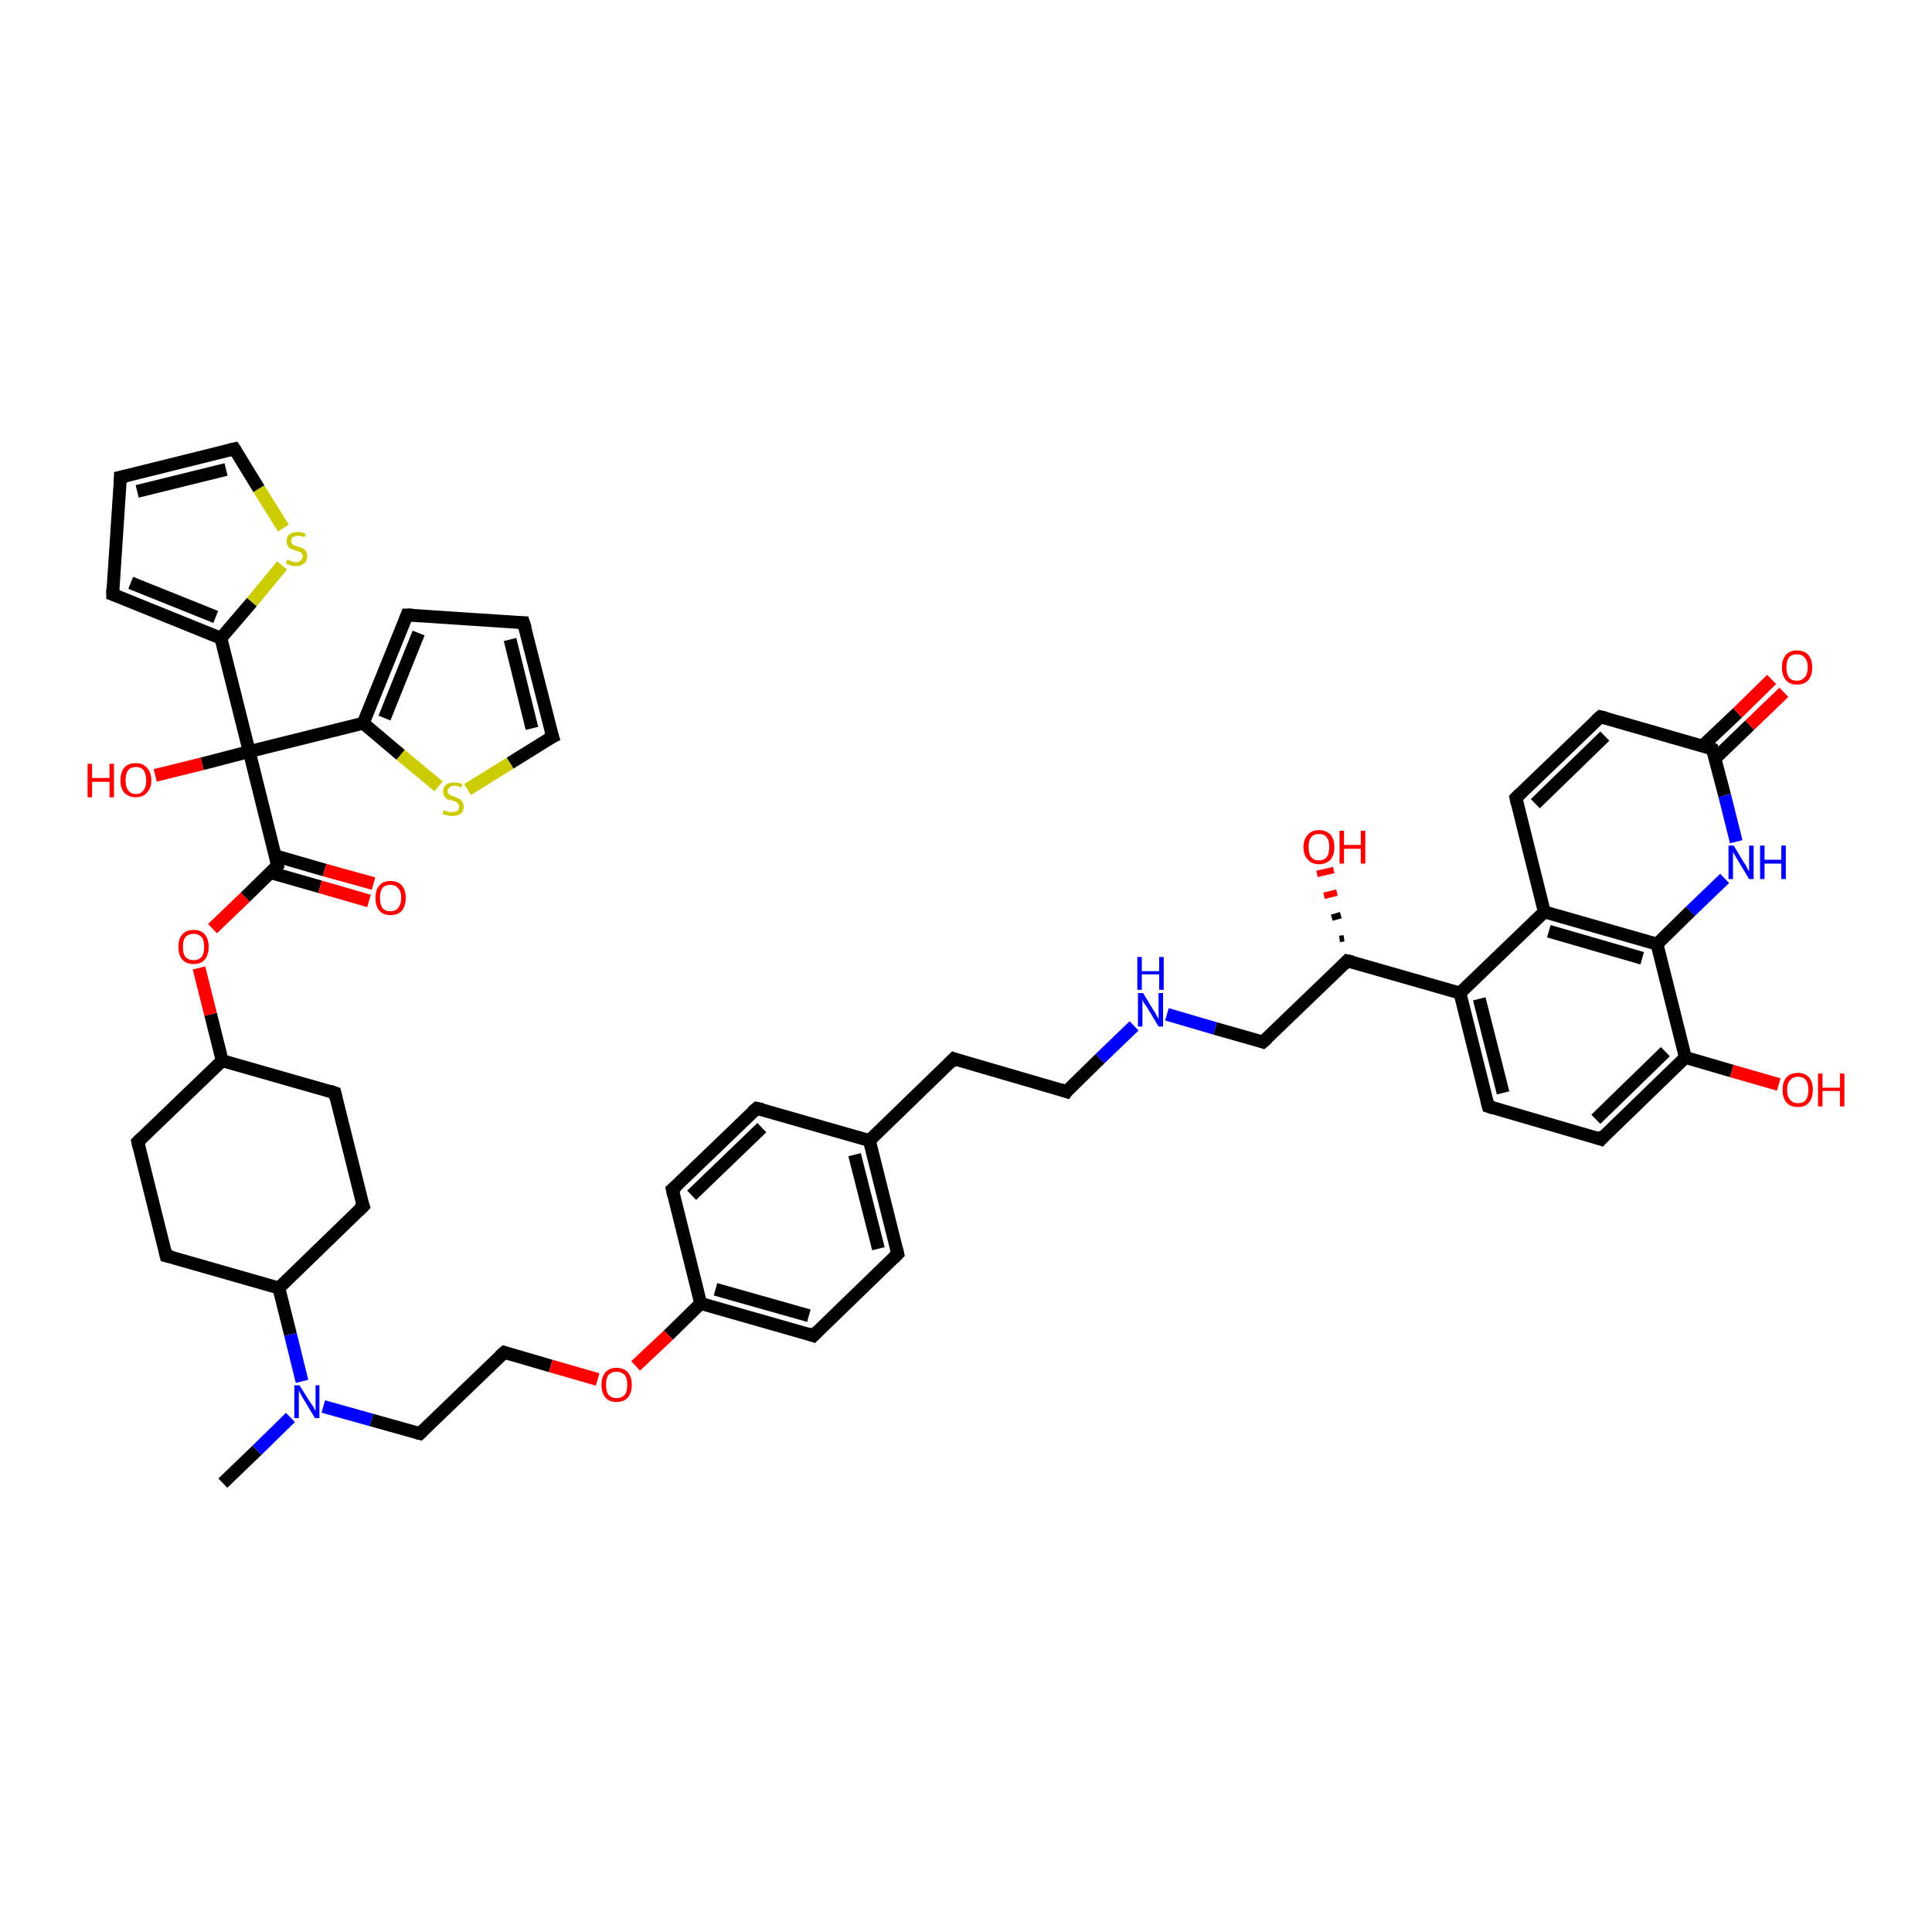 <?xml version='1.0' encoding='iso-8859-1'?>
<svg version='1.1' baseProfile='full'
              xmlns='http://www.w3.org/2000/svg'
                      xmlns:rdkit='http://www.rdkit.org/xml'
                      xmlns:xlink='http://www.w3.org/1999/xlink'
                  xml:space='preserve'
width='300px' height='300px' viewBox='0 0 300 300'>
<!-- END OF HEADER -->
<rect style='opacity:1.0;fill:#FFFFFF;stroke:none' width='300.0' height='300.0' x='0.0' y='0.0'> </rect>
<path class='bond-0 atom-0 atom-1' d='M 34.6,230.3 L 39.9,225.2' style='fill:none;fill-rule:evenodd;stroke:#000000;stroke-width:2.0px;stroke-linecap:butt;stroke-linejoin:miter;stroke-opacity:1' />
<path class='bond-0 atom-0 atom-1' d='M 39.9,225.2 L 45.1,220.1' style='fill:none;fill-rule:evenodd;stroke:#0000FF;stroke-width:2.0px;stroke-linecap:butt;stroke-linejoin:miter;stroke-opacity:1' />
<path class='bond-1 atom-1 atom-2' d='M 50.2,218.4 L 57.7,220.5' style='fill:none;fill-rule:evenodd;stroke:#0000FF;stroke-width:2.0px;stroke-linecap:butt;stroke-linejoin:miter;stroke-opacity:1' />
<path class='bond-1 atom-1 atom-2' d='M 57.7,220.5 L 65.2,222.6' style='fill:none;fill-rule:evenodd;stroke:#000000;stroke-width:2.0px;stroke-linecap:butt;stroke-linejoin:miter;stroke-opacity:1' />
<path class='bond-2 atom-2 atom-3' d='M 65.2,222.6 L 78.3,210.0' style='fill:none;fill-rule:evenodd;stroke:#000000;stroke-width:2.0px;stroke-linecap:butt;stroke-linejoin:miter;stroke-opacity:1' />
<path class='bond-3 atom-3 atom-4' d='M 78.3,210.0 L 85.5,212.1' style='fill:none;fill-rule:evenodd;stroke:#000000;stroke-width:2.0px;stroke-linecap:butt;stroke-linejoin:miter;stroke-opacity:1' />
<path class='bond-3 atom-3 atom-4' d='M 85.5,212.1 L 92.8,214.2' style='fill:none;fill-rule:evenodd;stroke:#FF0000;stroke-width:2.0px;stroke-linecap:butt;stroke-linejoin:miter;stroke-opacity:1' />
<path class='bond-4 atom-4 atom-5' d='M 98.7,212.1 L 103.8,207.3' style='fill:none;fill-rule:evenodd;stroke:#FF0000;stroke-width:2.0px;stroke-linecap:butt;stroke-linejoin:miter;stroke-opacity:1' />
<path class='bond-4 atom-4 atom-5' d='M 103.8,207.3 L 108.8,202.4' style='fill:none;fill-rule:evenodd;stroke:#000000;stroke-width:2.0px;stroke-linecap:butt;stroke-linejoin:miter;stroke-opacity:1' />
<path class='bond-5 atom-5 atom-6' d='M 108.8,202.4 L 126.3,207.4' style='fill:none;fill-rule:evenodd;stroke:#000000;stroke-width:2.0px;stroke-linecap:butt;stroke-linejoin:miter;stroke-opacity:1' />
<path class='bond-5 atom-5 atom-6' d='M 111.1,200.2 L 125.6,204.3' style='fill:none;fill-rule:evenodd;stroke:#000000;stroke-width:2.0px;stroke-linecap:butt;stroke-linejoin:miter;stroke-opacity:1' />
<path class='bond-6 atom-6 atom-7' d='M 126.3,207.4 L 139.4,194.7' style='fill:none;fill-rule:evenodd;stroke:#000000;stroke-width:2.0px;stroke-linecap:butt;stroke-linejoin:miter;stroke-opacity:1' />
<path class='bond-7 atom-7 atom-8' d='M 139.4,194.7 L 135.0,177.1' style='fill:none;fill-rule:evenodd;stroke:#000000;stroke-width:2.0px;stroke-linecap:butt;stroke-linejoin:miter;stroke-opacity:1' />
<path class='bond-7 atom-7 atom-8' d='M 136.4,193.9 L 132.7,179.3' style='fill:none;fill-rule:evenodd;stroke:#000000;stroke-width:2.0px;stroke-linecap:butt;stroke-linejoin:miter;stroke-opacity:1' />
<path class='bond-8 atom-8 atom-9' d='M 135.0,177.1 L 148.1,164.4' style='fill:none;fill-rule:evenodd;stroke:#000000;stroke-width:2.0px;stroke-linecap:butt;stroke-linejoin:miter;stroke-opacity:1' />
<path class='bond-9 atom-9 atom-10' d='M 148.1,164.4 L 165.6,169.5' style='fill:none;fill-rule:evenodd;stroke:#000000;stroke-width:2.0px;stroke-linecap:butt;stroke-linejoin:miter;stroke-opacity:1' />
<path class='bond-10 atom-10 atom-11' d='M 165.6,169.5 L 170.8,164.4' style='fill:none;fill-rule:evenodd;stroke:#000000;stroke-width:2.0px;stroke-linecap:butt;stroke-linejoin:miter;stroke-opacity:1' />
<path class='bond-10 atom-10 atom-11' d='M 170.8,164.4 L 176.1,159.3' style='fill:none;fill-rule:evenodd;stroke:#0000FF;stroke-width:2.0px;stroke-linecap:butt;stroke-linejoin:miter;stroke-opacity:1' />
<path class='bond-11 atom-11 atom-12' d='M 181.2,157.5 L 188.7,159.7' style='fill:none;fill-rule:evenodd;stroke:#0000FF;stroke-width:2.0px;stroke-linecap:butt;stroke-linejoin:miter;stroke-opacity:1' />
<path class='bond-11 atom-11 atom-12' d='M 188.7,159.7 L 196.1,161.8' style='fill:none;fill-rule:evenodd;stroke:#000000;stroke-width:2.0px;stroke-linecap:butt;stroke-linejoin:miter;stroke-opacity:1' />
<path class='bond-12 atom-12 atom-13' d='M 196.1,161.8 L 209.2,149.2' style='fill:none;fill-rule:evenodd;stroke:#000000;stroke-width:2.0px;stroke-linecap:butt;stroke-linejoin:miter;stroke-opacity:1' />
<path class='bond-13 atom-13 atom-14' d='M 208.0,145.8 L 208.7,145.7' style='fill:none;fill-rule:evenodd;stroke:#000000;stroke-width:1.0px;stroke-linecap:butt;stroke-linejoin:miter;stroke-opacity:1' />
<path class='bond-13 atom-13 atom-14' d='M 206.8,142.5 L 208.2,142.1' style='fill:none;fill-rule:evenodd;stroke:#000000;stroke-width:1.0px;stroke-linecap:butt;stroke-linejoin:miter;stroke-opacity:1' />
<path class='bond-13 atom-13 atom-14' d='M 205.6,139.1 L 207.6,138.6' style='fill:none;fill-rule:evenodd;stroke:#FF0000;stroke-width:1.0px;stroke-linecap:butt;stroke-linejoin:miter;stroke-opacity:1' />
<path class='bond-13 atom-13 atom-14' d='M 204.5,135.7 L 207.1,135.1' style='fill:none;fill-rule:evenodd;stroke:#FF0000;stroke-width:1.0px;stroke-linecap:butt;stroke-linejoin:miter;stroke-opacity:1' />
<path class='bond-14 atom-13 atom-15' d='M 209.2,149.2 L 226.7,154.2' style='fill:none;fill-rule:evenodd;stroke:#000000;stroke-width:2.0px;stroke-linecap:butt;stroke-linejoin:miter;stroke-opacity:1' />
<path class='bond-15 atom-15 atom-16' d='M 226.7,154.2 L 231.1,171.8' style='fill:none;fill-rule:evenodd;stroke:#000000;stroke-width:2.0px;stroke-linecap:butt;stroke-linejoin:miter;stroke-opacity:1' />
<path class='bond-15 atom-15 atom-16' d='M 229.7,155.1 L 233.4,169.7' style='fill:none;fill-rule:evenodd;stroke:#000000;stroke-width:2.0px;stroke-linecap:butt;stroke-linejoin:miter;stroke-opacity:1' />
<path class='bond-16 atom-16 atom-17' d='M 231.1,171.8 L 248.6,176.9' style='fill:none;fill-rule:evenodd;stroke:#000000;stroke-width:2.0px;stroke-linecap:butt;stroke-linejoin:miter;stroke-opacity:1' />
<path class='bond-17 atom-17 atom-18' d='M 248.6,176.9 L 261.7,164.2' style='fill:none;fill-rule:evenodd;stroke:#000000;stroke-width:2.0px;stroke-linecap:butt;stroke-linejoin:miter;stroke-opacity:1' />
<path class='bond-17 atom-17 atom-18' d='M 247.8,173.8 L 258.6,163.3' style='fill:none;fill-rule:evenodd;stroke:#000000;stroke-width:2.0px;stroke-linecap:butt;stroke-linejoin:miter;stroke-opacity:1' />
<path class='bond-18 atom-18 atom-19' d='M 261.7,164.2 L 268.9,166.3' style='fill:none;fill-rule:evenodd;stroke:#000000;stroke-width:2.0px;stroke-linecap:butt;stroke-linejoin:miter;stroke-opacity:1' />
<path class='bond-18 atom-18 atom-19' d='M 268.9,166.3 L 276.2,168.4' style='fill:none;fill-rule:evenodd;stroke:#FF0000;stroke-width:2.0px;stroke-linecap:butt;stroke-linejoin:miter;stroke-opacity:1' />
<path class='bond-19 atom-18 atom-20' d='M 261.7,164.2 L 257.3,146.6' style='fill:none;fill-rule:evenodd;stroke:#000000;stroke-width:2.0px;stroke-linecap:butt;stroke-linejoin:miter;stroke-opacity:1' />
<path class='bond-20 atom-20 atom-21' d='M 257.3,146.6 L 262.5,141.5' style='fill:none;fill-rule:evenodd;stroke:#000000;stroke-width:2.0px;stroke-linecap:butt;stroke-linejoin:miter;stroke-opacity:1' />
<path class='bond-20 atom-20 atom-21' d='M 262.5,141.5 L 267.8,136.4' style='fill:none;fill-rule:evenodd;stroke:#0000FF;stroke-width:2.0px;stroke-linecap:butt;stroke-linejoin:miter;stroke-opacity:1' />
<path class='bond-21 atom-21 atom-22' d='M 269.6,130.7 L 267.8,123.5' style='fill:none;fill-rule:evenodd;stroke:#0000FF;stroke-width:2.0px;stroke-linecap:butt;stroke-linejoin:miter;stroke-opacity:1' />
<path class='bond-21 atom-21 atom-22' d='M 267.8,123.5 L 265.9,116.3' style='fill:none;fill-rule:evenodd;stroke:#000000;stroke-width:2.0px;stroke-linecap:butt;stroke-linejoin:miter;stroke-opacity:1' />
<path class='bond-22 atom-22 atom-23' d='M 266.3,117.8 L 271.7,112.6' style='fill:none;fill-rule:evenodd;stroke:#000000;stroke-width:2.0px;stroke-linecap:butt;stroke-linejoin:miter;stroke-opacity:1' />
<path class='bond-22 atom-22 atom-23' d='M 271.7,112.6 L 277.0,107.5' style='fill:none;fill-rule:evenodd;stroke:#FF0000;stroke-width:2.0px;stroke-linecap:butt;stroke-linejoin:miter;stroke-opacity:1' />
<path class='bond-22 atom-22 atom-23' d='M 264.4,115.8 L 269.8,110.7' style='fill:none;fill-rule:evenodd;stroke:#000000;stroke-width:2.0px;stroke-linecap:butt;stroke-linejoin:miter;stroke-opacity:1' />
<path class='bond-22 atom-22 atom-23' d='M 269.8,110.7 L 275.1,105.5' style='fill:none;fill-rule:evenodd;stroke:#FF0000;stroke-width:2.0px;stroke-linecap:butt;stroke-linejoin:miter;stroke-opacity:1' />
<path class='bond-23 atom-22 atom-24' d='M 265.9,116.3 L 248.5,111.3' style='fill:none;fill-rule:evenodd;stroke:#000000;stroke-width:2.0px;stroke-linecap:butt;stroke-linejoin:miter;stroke-opacity:1' />
<path class='bond-24 atom-24 atom-25' d='M 248.5,111.3 L 235.4,123.9' style='fill:none;fill-rule:evenodd;stroke:#000000;stroke-width:2.0px;stroke-linecap:butt;stroke-linejoin:miter;stroke-opacity:1' />
<path class='bond-24 atom-24 atom-25' d='M 249.2,114.3 L 238.4,124.8' style='fill:none;fill-rule:evenodd;stroke:#000000;stroke-width:2.0px;stroke-linecap:butt;stroke-linejoin:miter;stroke-opacity:1' />
<path class='bond-25 atom-25 atom-26' d='M 235.4,123.9 L 239.8,141.6' style='fill:none;fill-rule:evenodd;stroke:#000000;stroke-width:2.0px;stroke-linecap:butt;stroke-linejoin:miter;stroke-opacity:1' />
<path class='bond-26 atom-8 atom-27' d='M 135.0,177.1 L 117.5,172.1' style='fill:none;fill-rule:evenodd;stroke:#000000;stroke-width:2.0px;stroke-linecap:butt;stroke-linejoin:miter;stroke-opacity:1' />
<path class='bond-27 atom-27 atom-28' d='M 117.5,172.1 L 104.4,184.7' style='fill:none;fill-rule:evenodd;stroke:#000000;stroke-width:2.0px;stroke-linecap:butt;stroke-linejoin:miter;stroke-opacity:1' />
<path class='bond-27 atom-27 atom-28' d='M 118.3,175.1 L 107.4,185.6' style='fill:none;fill-rule:evenodd;stroke:#000000;stroke-width:2.0px;stroke-linecap:butt;stroke-linejoin:miter;stroke-opacity:1' />
<path class='bond-28 atom-1 atom-29' d='M 46.9,214.5 L 45.1,207.2' style='fill:none;fill-rule:evenodd;stroke:#0000FF;stroke-width:2.0px;stroke-linecap:butt;stroke-linejoin:miter;stroke-opacity:1' />
<path class='bond-28 atom-1 atom-29' d='M 45.1,207.2 L 43.3,200.0' style='fill:none;fill-rule:evenodd;stroke:#000000;stroke-width:2.0px;stroke-linecap:butt;stroke-linejoin:miter;stroke-opacity:1' />
<path class='bond-29 atom-29 atom-30' d='M 43.3,200.0 L 56.4,187.3' style='fill:none;fill-rule:evenodd;stroke:#000000;stroke-width:2.0px;stroke-linecap:butt;stroke-linejoin:miter;stroke-opacity:1' />
<path class='bond-30 atom-30 atom-31' d='M 56.4,187.3 L 52.0,169.7' style='fill:none;fill-rule:evenodd;stroke:#000000;stroke-width:2.0px;stroke-linecap:butt;stroke-linejoin:miter;stroke-opacity:1' />
<path class='bond-31 atom-31 atom-32' d='M 52.0,169.7 L 34.5,164.7' style='fill:none;fill-rule:evenodd;stroke:#000000;stroke-width:2.0px;stroke-linecap:butt;stroke-linejoin:miter;stroke-opacity:1' />
<path class='bond-32 atom-32 atom-33' d='M 34.5,164.7 L 32.7,157.5' style='fill:none;fill-rule:evenodd;stroke:#000000;stroke-width:2.0px;stroke-linecap:butt;stroke-linejoin:miter;stroke-opacity:1' />
<path class='bond-32 atom-32 atom-33' d='M 32.7,157.5 L 30.9,150.3' style='fill:none;fill-rule:evenodd;stroke:#FF0000;stroke-width:2.0px;stroke-linecap:butt;stroke-linejoin:miter;stroke-opacity:1' />
<path class='bond-33 atom-33 atom-34' d='M 33.0,144.2 L 38.1,139.3' style='fill:none;fill-rule:evenodd;stroke:#FF0000;stroke-width:2.0px;stroke-linecap:butt;stroke-linejoin:miter;stroke-opacity:1' />
<path class='bond-33 atom-33 atom-34' d='M 38.1,139.3 L 43.1,134.4' style='fill:none;fill-rule:evenodd;stroke:#000000;stroke-width:2.0px;stroke-linecap:butt;stroke-linejoin:miter;stroke-opacity:1' />
<path class='bond-34 atom-34 atom-35' d='M 42.0,135.5 L 49.7,137.7' style='fill:none;fill-rule:evenodd;stroke:#000000;stroke-width:2.0px;stroke-linecap:butt;stroke-linejoin:miter;stroke-opacity:1' />
<path class='bond-34 atom-34 atom-35' d='M 49.7,137.7 L 57.3,139.9' style='fill:none;fill-rule:evenodd;stroke:#FF0000;stroke-width:2.0px;stroke-linecap:butt;stroke-linejoin:miter;stroke-opacity:1' />
<path class='bond-34 atom-34 atom-35' d='M 42.8,132.9 L 50.4,135.1' style='fill:none;fill-rule:evenodd;stroke:#000000;stroke-width:2.0px;stroke-linecap:butt;stroke-linejoin:miter;stroke-opacity:1' />
<path class='bond-34 atom-34 atom-35' d='M 50.4,135.1 L 58.0,137.2' style='fill:none;fill-rule:evenodd;stroke:#FF0000;stroke-width:2.0px;stroke-linecap:butt;stroke-linejoin:miter;stroke-opacity:1' />
<path class='bond-35 atom-34 atom-36' d='M 43.1,134.4 L 38.7,116.7' style='fill:none;fill-rule:evenodd;stroke:#000000;stroke-width:2.0px;stroke-linecap:butt;stroke-linejoin:miter;stroke-opacity:1' />
<path class='bond-36 atom-36 atom-37' d='M 38.7,116.7 L 31.4,118.6' style='fill:none;fill-rule:evenodd;stroke:#000000;stroke-width:2.0px;stroke-linecap:butt;stroke-linejoin:miter;stroke-opacity:1' />
<path class='bond-36 atom-36 atom-37' d='M 31.4,118.6 L 24.1,120.4' style='fill:none;fill-rule:evenodd;stroke:#FF0000;stroke-width:2.0px;stroke-linecap:butt;stroke-linejoin:miter;stroke-opacity:1' />
<path class='bond-37 atom-36 atom-38' d='M 38.7,116.7 L 34.3,99.1' style='fill:none;fill-rule:evenodd;stroke:#000000;stroke-width:2.0px;stroke-linecap:butt;stroke-linejoin:miter;stroke-opacity:1' />
<path class='bond-38 atom-38 atom-39' d='M 34.3,99.1 L 17.5,92.3' style='fill:none;fill-rule:evenodd;stroke:#000000;stroke-width:2.0px;stroke-linecap:butt;stroke-linejoin:miter;stroke-opacity:1' />
<path class='bond-38 atom-38 atom-39' d='M 33.5,95.8 L 20.3,90.5' style='fill:none;fill-rule:evenodd;stroke:#000000;stroke-width:2.0px;stroke-linecap:butt;stroke-linejoin:miter;stroke-opacity:1' />
<path class='bond-39 atom-39 atom-40' d='M 17.5,92.3 L 18.7,74.1' style='fill:none;fill-rule:evenodd;stroke:#000000;stroke-width:2.0px;stroke-linecap:butt;stroke-linejoin:miter;stroke-opacity:1' />
<path class='bond-40 atom-40 atom-41' d='M 18.7,74.1 L 36.4,69.7' style='fill:none;fill-rule:evenodd;stroke:#000000;stroke-width:2.0px;stroke-linecap:butt;stroke-linejoin:miter;stroke-opacity:1' />
<path class='bond-40 atom-40 atom-41' d='M 21.3,76.3 L 35.1,72.9' style='fill:none;fill-rule:evenodd;stroke:#000000;stroke-width:2.0px;stroke-linecap:butt;stroke-linejoin:miter;stroke-opacity:1' />
<path class='bond-41 atom-41 atom-42' d='M 36.4,69.7 L 40.2,75.9' style='fill:none;fill-rule:evenodd;stroke:#000000;stroke-width:2.0px;stroke-linecap:butt;stroke-linejoin:miter;stroke-opacity:1' />
<path class='bond-41 atom-41 atom-42' d='M 40.2,75.9 L 44.0,82.0' style='fill:none;fill-rule:evenodd;stroke:#CCCC00;stroke-width:2.0px;stroke-linecap:butt;stroke-linejoin:miter;stroke-opacity:1' />
<path class='bond-42 atom-36 atom-43' d='M 38.7,116.7 L 56.4,112.3' style='fill:none;fill-rule:evenodd;stroke:#000000;stroke-width:2.0px;stroke-linecap:butt;stroke-linejoin:miter;stroke-opacity:1' />
<path class='bond-43 atom-43 atom-44' d='M 56.4,112.3 L 63.2,95.5' style='fill:none;fill-rule:evenodd;stroke:#000000;stroke-width:2.0px;stroke-linecap:butt;stroke-linejoin:miter;stroke-opacity:1' />
<path class='bond-43 atom-43 atom-44' d='M 59.7,111.5 L 65.0,98.3' style='fill:none;fill-rule:evenodd;stroke:#000000;stroke-width:2.0px;stroke-linecap:butt;stroke-linejoin:miter;stroke-opacity:1' />
<path class='bond-44 atom-44 atom-45' d='M 63.2,95.5 L 81.3,96.7' style='fill:none;fill-rule:evenodd;stroke:#000000;stroke-width:2.0px;stroke-linecap:butt;stroke-linejoin:miter;stroke-opacity:1' />
<path class='bond-45 atom-45 atom-46' d='M 81.3,96.7 L 85.8,114.4' style='fill:none;fill-rule:evenodd;stroke:#000000;stroke-width:2.0px;stroke-linecap:butt;stroke-linejoin:miter;stroke-opacity:1' />
<path class='bond-45 atom-45 atom-46' d='M 79.2,99.3 L 82.6,113.1' style='fill:none;fill-rule:evenodd;stroke:#000000;stroke-width:2.0px;stroke-linecap:butt;stroke-linejoin:miter;stroke-opacity:1' />
<path class='bond-46 atom-46 atom-47' d='M 85.8,114.4 L 79.2,118.5' style='fill:none;fill-rule:evenodd;stroke:#000000;stroke-width:2.0px;stroke-linecap:butt;stroke-linejoin:miter;stroke-opacity:1' />
<path class='bond-46 atom-46 atom-47' d='M 79.2,118.5 L 72.6,122.6' style='fill:none;fill-rule:evenodd;stroke:#CCCC00;stroke-width:2.0px;stroke-linecap:butt;stroke-linejoin:miter;stroke-opacity:1' />
<path class='bond-47 atom-32 atom-48' d='M 34.5,164.7 L 21.4,177.3' style='fill:none;fill-rule:evenodd;stroke:#000000;stroke-width:2.0px;stroke-linecap:butt;stroke-linejoin:miter;stroke-opacity:1' />
<path class='bond-48 atom-48 atom-49' d='M 21.4,177.3 L 25.8,195.0' style='fill:none;fill-rule:evenodd;stroke:#000000;stroke-width:2.0px;stroke-linecap:butt;stroke-linejoin:miter;stroke-opacity:1' />
<path class='bond-49 atom-28 atom-5' d='M 104.4,184.7 L 108.8,202.4' style='fill:none;fill-rule:evenodd;stroke:#000000;stroke-width:2.0px;stroke-linecap:butt;stroke-linejoin:miter;stroke-opacity:1' />
<path class='bond-50 atom-49 atom-29' d='M 25.8,195.0 L 43.3,200.0' style='fill:none;fill-rule:evenodd;stroke:#000000;stroke-width:2.0px;stroke-linecap:butt;stroke-linejoin:miter;stroke-opacity:1' />
<path class='bond-51 atom-26 atom-15' d='M 239.8,141.6 L 226.7,154.2' style='fill:none;fill-rule:evenodd;stroke:#000000;stroke-width:2.0px;stroke-linecap:butt;stroke-linejoin:miter;stroke-opacity:1' />
<path class='bond-52 atom-42 atom-38' d='M 43.8,87.8 L 39.1,93.5' style='fill:none;fill-rule:evenodd;stroke:#CCCC00;stroke-width:2.0px;stroke-linecap:butt;stroke-linejoin:miter;stroke-opacity:1' />
<path class='bond-52 atom-42 atom-38' d='M 39.1,93.5 L 34.3,99.1' style='fill:none;fill-rule:evenodd;stroke:#000000;stroke-width:2.0px;stroke-linecap:butt;stroke-linejoin:miter;stroke-opacity:1' />
<path class='bond-53 atom-47 atom-43' d='M 68.1,122.1 L 62.2,117.2' style='fill:none;fill-rule:evenodd;stroke:#CCCC00;stroke-width:2.0px;stroke-linecap:butt;stroke-linejoin:miter;stroke-opacity:1' />
<path class='bond-53 atom-47 atom-43' d='M 62.2,117.2 L 56.4,112.3' style='fill:none;fill-rule:evenodd;stroke:#000000;stroke-width:2.0px;stroke-linecap:butt;stroke-linejoin:miter;stroke-opacity:1' />
<path class='bond-54 atom-26 atom-20' d='M 239.8,141.6 L 257.3,146.6' style='fill:none;fill-rule:evenodd;stroke:#000000;stroke-width:2.0px;stroke-linecap:butt;stroke-linejoin:miter;stroke-opacity:1' />
<path class='bond-54 atom-26 atom-20' d='M 240.5,144.6 L 255.0,148.8' style='fill:none;fill-rule:evenodd;stroke:#000000;stroke-width:2.0px;stroke-linecap:butt;stroke-linejoin:miter;stroke-opacity:1' />
<path d='M 64.8,222.5 L 65.2,222.6 L 65.8,222.0' style='fill:none;stroke:#000000;stroke-width:2.0px;stroke-linecap:butt;stroke-linejoin:miter;stroke-opacity:1;' />
<path d='M 77.6,210.6 L 78.3,210.0 L 78.6,210.1' style='fill:none;stroke:#000000;stroke-width:2.0px;stroke-linecap:butt;stroke-linejoin:miter;stroke-opacity:1;' />
<path d='M 125.4,207.1 L 126.3,207.4 L 127.0,206.7' style='fill:none;stroke:#000000;stroke-width:2.0px;stroke-linecap:butt;stroke-linejoin:miter;stroke-opacity:1;' />
<path d='M 138.7,195.4 L 139.4,194.7 L 139.2,193.9' style='fill:none;stroke:#000000;stroke-width:2.0px;stroke-linecap:butt;stroke-linejoin:miter;stroke-opacity:1;' />
<path d='M 147.4,165.1 L 148.1,164.4 L 148.9,164.7' style='fill:none;stroke:#000000;stroke-width:2.0px;stroke-linecap:butt;stroke-linejoin:miter;stroke-opacity:1;' />
<path d='M 164.7,169.2 L 165.6,169.5 L 165.8,169.2' style='fill:none;stroke:#000000;stroke-width:2.0px;stroke-linecap:butt;stroke-linejoin:miter;stroke-opacity:1;' />
<path d='M 195.8,161.7 L 196.1,161.8 L 196.8,161.2' style='fill:none;stroke:#000000;stroke-width:2.0px;stroke-linecap:butt;stroke-linejoin:miter;stroke-opacity:1;' />
<path d='M 208.6,149.8 L 209.2,149.2 L 210.1,149.4' style='fill:none;stroke:#000000;stroke-width:2.0px;stroke-linecap:butt;stroke-linejoin:miter;stroke-opacity:1;' />
<path d='M 230.9,171.0 L 231.1,171.8 L 232.0,172.1' style='fill:none;stroke:#000000;stroke-width:2.0px;stroke-linecap:butt;stroke-linejoin:miter;stroke-opacity:1;' />
<path d='M 247.7,176.6 L 248.6,176.9 L 249.2,176.2' style='fill:none;stroke:#000000;stroke-width:2.0px;stroke-linecap:butt;stroke-linejoin:miter;stroke-opacity:1;' />
<path d='M 266.0,116.6 L 265.9,116.3 L 265.1,116.0' style='fill:none;stroke:#000000;stroke-width:2.0px;stroke-linecap:butt;stroke-linejoin:miter;stroke-opacity:1;' />
<path d='M 249.3,111.5 L 248.5,111.3 L 247.8,111.9' style='fill:none;stroke:#000000;stroke-width:2.0px;stroke-linecap:butt;stroke-linejoin:miter;stroke-opacity:1;' />
<path d='M 236.0,123.3 L 235.4,123.9 L 235.6,124.8' style='fill:none;stroke:#000000;stroke-width:2.0px;stroke-linecap:butt;stroke-linejoin:miter;stroke-opacity:1;' />
<path d='M 118.4,172.3 L 117.5,172.1 L 116.8,172.7' style='fill:none;stroke:#000000;stroke-width:2.0px;stroke-linecap:butt;stroke-linejoin:miter;stroke-opacity:1;' />
<path d='M 105.1,184.1 L 104.4,184.7 L 104.6,185.6' style='fill:none;stroke:#000000;stroke-width:2.0px;stroke-linecap:butt;stroke-linejoin:miter;stroke-opacity:1;' />
<path d='M 55.7,188.0 L 56.4,187.3 L 56.1,186.5' style='fill:none;stroke:#000000;stroke-width:2.0px;stroke-linecap:butt;stroke-linejoin:miter;stroke-opacity:1;' />
<path d='M 52.2,170.6 L 52.0,169.7 L 51.1,169.4' style='fill:none;stroke:#000000;stroke-width:2.0px;stroke-linecap:butt;stroke-linejoin:miter;stroke-opacity:1;' />
<path d='M 42.9,134.6 L 43.1,134.4 L 42.9,133.5' style='fill:none;stroke:#000000;stroke-width:2.0px;stroke-linecap:butt;stroke-linejoin:miter;stroke-opacity:1;' />
<path d='M 18.3,92.6 L 17.5,92.3 L 17.5,91.4' style='fill:none;stroke:#000000;stroke-width:2.0px;stroke-linecap:butt;stroke-linejoin:miter;stroke-opacity:1;' />
<path d='M 18.7,75.0 L 18.7,74.1 L 19.6,73.9' style='fill:none;stroke:#000000;stroke-width:2.0px;stroke-linecap:butt;stroke-linejoin:miter;stroke-opacity:1;' />
<path d='M 35.5,69.9 L 36.4,69.7 L 36.6,70.0' style='fill:none;stroke:#000000;stroke-width:2.0px;stroke-linecap:butt;stroke-linejoin:miter;stroke-opacity:1;' />
<path d='M 62.9,96.3 L 63.2,95.5 L 64.1,95.5' style='fill:none;stroke:#000000;stroke-width:2.0px;stroke-linecap:butt;stroke-linejoin:miter;stroke-opacity:1;' />
<path d='M 80.4,96.7 L 81.3,96.7 L 81.6,97.6' style='fill:none;stroke:#000000;stroke-width:2.0px;stroke-linecap:butt;stroke-linejoin:miter;stroke-opacity:1;' />
<path d='M 85.5,113.5 L 85.8,114.4 L 85.4,114.6' style='fill:none;stroke:#000000;stroke-width:2.0px;stroke-linecap:butt;stroke-linejoin:miter;stroke-opacity:1;' />
<path d='M 22.0,176.7 L 21.4,177.3 L 21.6,178.2' style='fill:none;stroke:#000000;stroke-width:2.0px;stroke-linecap:butt;stroke-linejoin:miter;stroke-opacity:1;' />
<path d='M 25.6,194.1 L 25.8,195.0 L 26.7,195.2' style='fill:none;stroke:#000000;stroke-width:2.0px;stroke-linecap:butt;stroke-linejoin:miter;stroke-opacity:1;' />
<path class='atom-1' d='M 46.5 215.1
L 48.2 217.8
Q 48.4 218.1, 48.7 218.5
Q 48.9 219.0, 49.0 219.1
L 49.0 215.1
L 49.6 215.1
L 49.6 220.2
L 48.9 220.2
L 47.1 217.2
Q 46.9 216.9, 46.7 216.5
Q 46.5 216.1, 46.4 215.9
L 46.4 220.2
L 45.7 220.2
L 45.7 215.1
L 46.5 215.1
' fill='#0000FF'/>
<path class='atom-4' d='M 93.4 215.0
Q 93.4 213.8, 94.0 213.1
Q 94.6 212.4, 95.7 212.4
Q 96.9 212.4, 97.5 213.1
Q 98.1 213.8, 98.1 215.0
Q 98.1 216.3, 97.5 217.0
Q 96.9 217.7, 95.7 217.7
Q 94.6 217.7, 94.0 217.0
Q 93.4 216.3, 93.4 215.0
M 95.7 217.1
Q 96.5 217.1, 97.0 216.6
Q 97.4 216.1, 97.4 215.0
Q 97.4 214.0, 97.0 213.5
Q 96.5 213.0, 95.7 213.0
Q 95.0 213.0, 94.5 213.5
Q 94.1 214.0, 94.1 215.0
Q 94.1 216.1, 94.5 216.6
Q 95.0 217.1, 95.7 217.1
' fill='#FF0000'/>
<path class='atom-11' d='M 177.5 154.2
L 179.2 157.0
Q 179.4 157.2, 179.6 157.7
Q 179.9 158.2, 179.9 158.2
L 179.9 154.2
L 180.6 154.2
L 180.6 159.4
L 179.9 159.4
L 178.1 156.4
Q 177.9 156.1, 177.6 155.7
Q 177.4 155.3, 177.4 155.1
L 177.4 159.4
L 176.7 159.4
L 176.7 154.2
L 177.5 154.2
' fill='#0000FF'/>
<path class='atom-11' d='M 176.6 148.6
L 177.3 148.6
L 177.3 150.8
L 180.0 150.8
L 180.0 148.6
L 180.7 148.6
L 180.7 153.7
L 180.0 153.7
L 180.0 151.3
L 177.3 151.3
L 177.3 153.7
L 176.6 153.7
L 176.6 148.6
' fill='#0000FF'/>
<path class='atom-14' d='M 202.4 131.5
Q 202.4 130.3, 203.1 129.6
Q 203.7 128.9, 204.8 128.9
Q 205.9 128.9, 206.6 129.6
Q 207.2 130.3, 207.2 131.5
Q 207.2 132.8, 206.6 133.5
Q 205.9 134.2, 204.8 134.2
Q 203.7 134.2, 203.1 133.5
Q 202.4 132.8, 202.4 131.5
M 204.8 133.6
Q 205.6 133.6, 206.0 133.1
Q 206.4 132.6, 206.4 131.5
Q 206.4 130.5, 206.0 130.0
Q 205.6 129.5, 204.8 129.5
Q 204.0 129.5, 203.6 130.0
Q 203.2 130.5, 203.2 131.5
Q 203.2 132.6, 203.6 133.1
Q 204.0 133.6, 204.8 133.6
' fill='#FF0000'/>
<path class='atom-14' d='M 208.0 129.0
L 208.7 129.0
L 208.7 131.2
L 211.3 131.2
L 211.3 129.0
L 212.0 129.0
L 212.0 134.1
L 211.3 134.1
L 211.3 131.8
L 208.7 131.8
L 208.7 134.1
L 208.0 134.1
L 208.0 129.0
' fill='#FF0000'/>
<path class='atom-19' d='M 276.8 169.2
Q 276.8 168.0, 277.4 167.3
Q 278.0 166.6, 279.2 166.6
Q 280.3 166.6, 280.9 167.3
Q 281.5 168.0, 281.5 169.2
Q 281.5 170.5, 280.9 171.2
Q 280.3 171.9, 279.2 171.9
Q 278.0 171.9, 277.4 171.2
Q 276.8 170.5, 276.8 169.2
M 279.2 171.3
Q 280.0 171.3, 280.4 170.8
Q 280.8 170.3, 280.8 169.2
Q 280.8 168.2, 280.4 167.7
Q 280.0 167.2, 279.2 167.2
Q 278.4 167.2, 278.0 167.7
Q 277.5 168.2, 277.5 169.2
Q 277.5 170.3, 278.0 170.8
Q 278.4 171.3, 279.2 171.3
' fill='#FF0000'/>
<path class='atom-19' d='M 282.3 166.7
L 283.0 166.7
L 283.0 168.9
L 285.7 168.9
L 285.7 166.7
L 286.4 166.7
L 286.4 171.8
L 285.7 171.8
L 285.7 169.4
L 283.0 169.4
L 283.0 171.8
L 282.3 171.8
L 282.3 166.7
' fill='#FF0000'/>
<path class='atom-21' d='M 269.2 131.3
L 270.9 134.1
Q 271.1 134.3, 271.3 134.8
Q 271.6 135.3, 271.6 135.3
L 271.6 131.3
L 272.3 131.3
L 272.3 136.5
L 271.6 136.5
L 269.8 133.5
Q 269.6 133.2, 269.4 132.8
Q 269.1 132.4, 269.1 132.2
L 269.1 136.5
L 268.4 136.5
L 268.4 131.3
L 269.2 131.3
' fill='#0000FF'/>
<path class='atom-21' d='M 273.3 131.3
L 274.0 131.3
L 274.0 133.5
L 276.6 133.5
L 276.6 131.3
L 277.3 131.3
L 277.3 136.5
L 276.6 136.5
L 276.6 134.1
L 274.0 134.1
L 274.0 136.5
L 273.3 136.5
L 273.3 131.3
' fill='#0000FF'/>
<path class='atom-23' d='M 276.7 103.6
Q 276.7 102.4, 277.3 101.7
Q 277.9 101.0, 279.0 101.0
Q 280.2 101.0, 280.8 101.7
Q 281.4 102.4, 281.4 103.6
Q 281.4 104.9, 280.8 105.6
Q 280.2 106.3, 279.0 106.3
Q 277.9 106.3, 277.3 105.6
Q 276.7 104.9, 276.7 103.6
M 279.0 105.7
Q 279.8 105.7, 280.2 105.2
Q 280.7 104.7, 280.7 103.6
Q 280.7 102.6, 280.2 102.1
Q 279.8 101.6, 279.0 101.6
Q 278.2 101.6, 277.8 102.1
Q 277.4 102.6, 277.4 103.6
Q 277.4 104.7, 277.8 105.2
Q 278.2 105.7, 279.0 105.7
' fill='#FF0000'/>
<path class='atom-33' d='M 27.7 147.0
Q 27.7 145.8, 28.3 145.1
Q 28.9 144.4, 30.1 144.4
Q 31.2 144.4, 31.8 145.1
Q 32.4 145.8, 32.4 147.0
Q 32.4 148.3, 31.8 149.0
Q 31.2 149.7, 30.1 149.7
Q 28.9 149.7, 28.3 149.0
Q 27.7 148.3, 27.7 147.0
M 30.1 149.1
Q 30.8 149.1, 31.3 148.6
Q 31.7 148.1, 31.7 147.0
Q 31.7 146.0, 31.3 145.5
Q 30.8 145.0, 30.1 145.0
Q 29.3 145.0, 28.8 145.5
Q 28.4 146.0, 28.4 147.0
Q 28.4 148.1, 28.8 148.6
Q 29.3 149.1, 30.1 149.1
' fill='#FF0000'/>
<path class='atom-35' d='M 58.3 139.4
Q 58.3 138.2, 58.9 137.5
Q 59.5 136.8, 60.6 136.8
Q 61.8 136.8, 62.4 137.5
Q 63.0 138.2, 63.0 139.4
Q 63.0 140.7, 62.4 141.4
Q 61.8 142.1, 60.6 142.1
Q 59.5 142.1, 58.9 141.4
Q 58.3 140.7, 58.3 139.4
M 60.6 141.5
Q 61.4 141.5, 61.8 141.0
Q 62.3 140.4, 62.3 139.4
Q 62.3 138.4, 61.8 137.9
Q 61.4 137.4, 60.6 137.4
Q 59.8 137.4, 59.4 137.9
Q 59.0 138.4, 59.0 139.4
Q 59.0 140.5, 59.4 141.0
Q 59.8 141.5, 60.6 141.5
' fill='#FF0000'/>
<path class='atom-37' d='M 13.6 118.6
L 14.3 118.6
L 14.3 120.8
L 17.0 120.8
L 17.0 118.6
L 17.7 118.6
L 17.7 123.8
L 17.0 123.8
L 17.0 121.4
L 14.3 121.4
L 14.3 123.8
L 13.6 123.8
L 13.6 118.6
' fill='#FF0000'/>
<path class='atom-37' d='M 18.7 121.2
Q 18.7 119.9, 19.3 119.2
Q 19.9 118.5, 21.1 118.5
Q 22.2 118.5, 22.8 119.2
Q 23.5 119.9, 23.5 121.2
Q 23.5 122.4, 22.8 123.1
Q 22.2 123.8, 21.1 123.8
Q 20.0 123.8, 19.3 123.1
Q 18.7 122.4, 18.7 121.2
M 21.1 123.3
Q 21.9 123.3, 22.3 122.7
Q 22.7 122.2, 22.7 121.2
Q 22.7 120.2, 22.3 119.6
Q 21.9 119.1, 21.1 119.1
Q 20.3 119.1, 19.9 119.6
Q 19.5 120.1, 19.5 121.2
Q 19.5 122.2, 19.9 122.7
Q 20.3 123.3, 21.1 123.3
' fill='#FF0000'/>
<path class='atom-42' d='M 44.6 86.9
Q 44.6 86.9, 44.9 87.0
Q 45.1 87.1, 45.4 87.2
Q 45.6 87.3, 45.9 87.3
Q 46.4 87.3, 46.7 87.0
Q 47.0 86.8, 47.0 86.4
Q 47.0 86.1, 46.8 85.9
Q 46.7 85.7, 46.5 85.7
Q 46.2 85.6, 45.9 85.5
Q 45.4 85.3, 45.1 85.2
Q 44.9 85.1, 44.7 84.8
Q 44.5 84.5, 44.5 84.0
Q 44.5 83.4, 44.9 83.0
Q 45.4 82.6, 46.2 82.6
Q 46.8 82.6, 47.5 82.9
L 47.3 83.4
Q 46.7 83.2, 46.3 83.2
Q 45.8 83.2, 45.5 83.4
Q 45.2 83.6, 45.2 83.9
Q 45.2 84.2, 45.3 84.4
Q 45.5 84.6, 45.7 84.7
Q 45.9 84.7, 46.3 84.9
Q 46.7 85.0, 47.0 85.1
Q 47.3 85.3, 47.5 85.6
Q 47.7 85.9, 47.7 86.4
Q 47.7 87.1, 47.2 87.5
Q 46.7 87.9, 45.9 87.9
Q 45.5 87.9, 45.1 87.8
Q 44.8 87.7, 44.4 87.5
L 44.6 86.9
' fill='#CCCC00'/>
<path class='atom-47' d='M 68.9 125.8
Q 68.9 125.8, 69.2 125.9
Q 69.4 126.0, 69.7 126.1
Q 69.9 126.1, 70.2 126.1
Q 70.7 126.1, 71.0 125.9
Q 71.3 125.7, 71.3 125.3
Q 71.3 125.0, 71.1 124.8
Q 71.0 124.6, 70.8 124.5
Q 70.5 124.4, 70.2 124.3
Q 69.7 124.2, 69.4 124.1
Q 69.2 123.9, 69.0 123.6
Q 68.8 123.4, 68.8 122.9
Q 68.8 122.3, 69.2 121.9
Q 69.7 121.5, 70.5 121.5
Q 71.1 121.5, 71.8 121.7
L 71.6 122.3
Q 71.0 122.0, 70.6 122.0
Q 70.1 122.0, 69.8 122.3
Q 69.5 122.5, 69.5 122.8
Q 69.5 123.1, 69.7 123.3
Q 69.8 123.4, 70.0 123.5
Q 70.2 123.6, 70.6 123.7
Q 71.0 123.9, 71.3 124.0
Q 71.6 124.2, 71.8 124.5
Q 72.0 124.8, 72.0 125.3
Q 72.0 126.0, 71.5 126.4
Q 71.0 126.7, 70.2 126.7
Q 69.8 126.7, 69.4 126.6
Q 69.1 126.5, 68.7 126.4
L 68.9 125.8
' fill='#CCCC00'/>
</svg>
